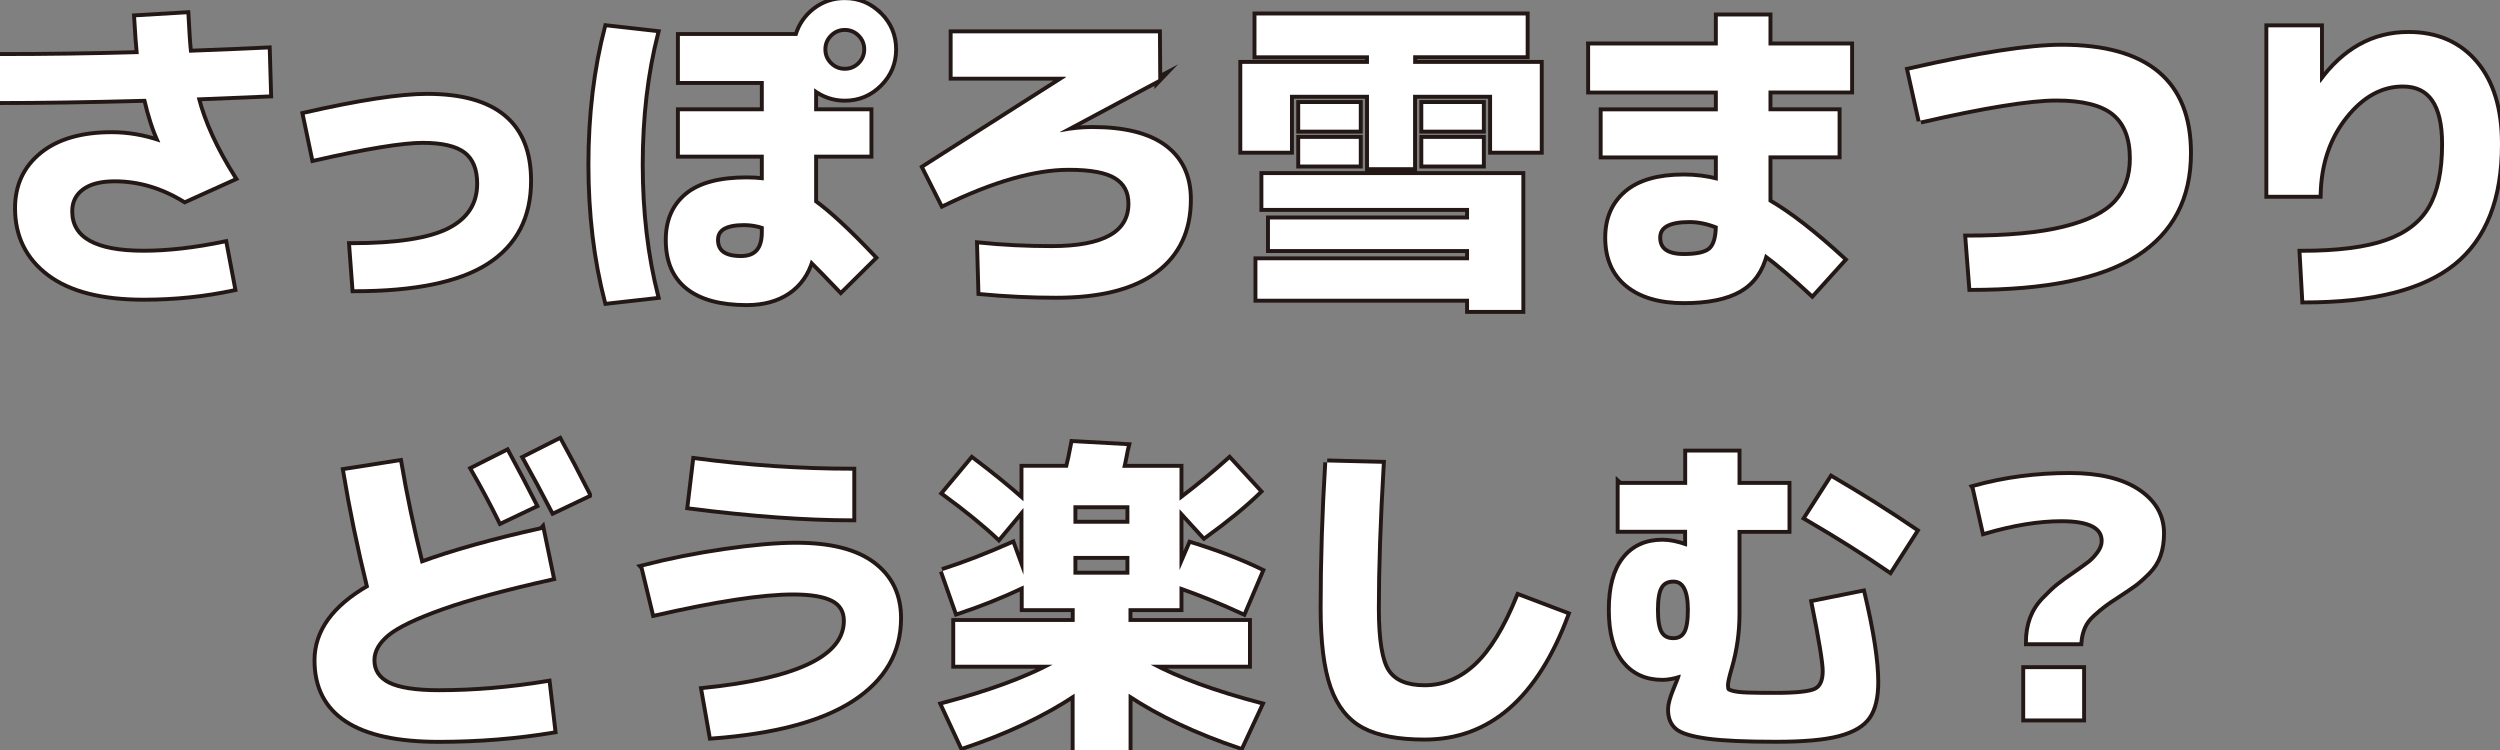 <?xml version="1.0" encoding="UTF-8"?><svg id="b" xmlns="http://www.w3.org/2000/svg" viewBox="0 0 319.07 95.77"><rect x="0" y="0" width="319.07" height="95.77" fill="#808080" stroke="none"/><defs><style>.d{fill:none;stroke:#231815;stroke-miterlimit:10;}.e{fill:#fff;}</style></defs><g id="c"><path class="e" d="M20.41,18.19l.04-.04c-.73-1.57-1.33-3.42-1.81-5.54-7.31.2-13.52.29-18.65.29v-5.75c5.85,0,11.76-.08,17.72-.25-.11-1.09-.22-2.66-.34-4.7l6.43-.38c.11,2.21.22,3.85.34,4.91,4.48-.17,7.83-.31,10.04-.42l.17,5.75c-4.09.17-7.17.29-9.24.38.81,3.19,2.38,6.62,4.7,10.29l-6.22,2.81c-2.86-1.76-5.84-2.65-8.95-2.65-1.82,0-3.22.36-4.2,1.09-.98.73-1.47,1.72-1.47,2.98,0,3.53,3.12,5.29,9.37,5.29,3.08,0,6.52-.39,10.33-1.18l1.09,5.75c-3.64.78-7.45,1.18-11.42,1.18-5.32,0-9.34-1.03-12.07-3.09-2.73-2.06-4.1-4.84-4.1-8.34,0-2.86,1.06-5.14,3.19-6.87,2.13-1.72,5.1-2.58,8.9-2.58,2.04,0,4.09.35,6.13,1.05Z"/><path class="e" d="M38.89,14.62c7-1.6,12.21-2.39,15.62-2.39,8.68,0,13.02,3.61,13.02,10.84,0,4.62-1.81,8.08-5.42,10.39-3.61,2.31-9.24,3.46-16.88,3.46l-.42-5.63c5.85,0,10.04-.65,12.56-1.95,2.52-1.3,3.78-3.27,3.78-5.9,0-1.9-.57-3.29-1.7-4.16-1.13-.87-2.98-1.3-5.52-1.3s-7.25.76-13.86,2.27l-1.18-5.63Z"/><path class="e" d="M77.45,3.49l6.3.71c-1.32,5.15-1.97,10.75-1.97,16.8s.66,11.65,1.97,16.8l-6.3.71c-1.4-5.35-2.1-11.19-2.1-17.51s.7-12.17,2.1-17.51ZM112.27,1.85c1.23,1.23,1.85,2.72,1.85,4.45s-.62,3.22-1.85,4.45c-1.23,1.23-2.72,1.85-4.45,1.85-1.43,0-2.73-.45-3.91-1.34v2.94h7.06v5.54h-7.06v6.09c1.9,1.37,4.44,3.72,7.6,7.06l-4.2,4.16c-1.88-1.96-3.15-3.26-3.82-3.91-.53,1.79-1.51,3.16-2.92,4.12-1.41.95-3.17,1.43-5.27,1.43-3.3,0-5.81-.68-7.52-2.04-1.71-1.36-2.56-3.37-2.56-6.03,0-2.44.82-4.33,2.46-5.69,1.64-1.36,4.18-2.04,7.62-2.04.73,0,1.46.04,2.18.13v-3.28h-10.71v-5.54h10.71v-3.86h-10.71v-5.75h14.99c.39-1.34,1.14-2.44,2.25-3.3,1.11-.85,2.37-1.28,3.8-1.28,1.74,0,3.22.62,4.45,1.85ZM97.48,28.9c-.81-.28-1.65-.42-2.52-.42-2.38,0-3.57.71-3.57,2.14,0,1.54,1.06,2.31,3.19,2.31,1.93,0,2.9-1.09,2.9-3.28v-.76ZM109.75,4.37c-.53-.53-1.18-.8-1.93-.8s-1.4.27-1.93.8-.8,1.18-.8,1.93.27,1.4.8,1.93c.53.53,1.18.8,1.93.8s1.4-.27,1.93-.8c.53-.53.8-1.18.8-1.93s-.27-1.4-.8-1.93Z"/><path class="e" d="M147.84,10.12l-12.56,6.72.04.04c1.37-.28,2.73-.42,4.07-.42,4.12,0,7.2.78,9.26,2.33,2.06,1.55,3.09,3.77,3.09,6.66,0,3.95-1.44,6.99-4.3,9.11-2.87,2.13-7.09,3.19-12.66,3.19-3.14,0-6.36-.15-9.66-.46l-.17-6.09c2.97.31,6.06.46,9.28.46,6.69,0,10.04-1.89,10.04-5.67,0-1.54-.61-2.69-1.83-3.44-1.22-.76-3.23-1.13-6.03-1.13-4.4,0-9.76,1.54-16.09,4.62l-2.35-4.66,18.06-11.51v-.08h-14.45v-5.54h26.21l.04,5.88Z"/><path class="e" d="M180.35,8.15h16.17v11.09h-6.09v-7.14h-10.08v9.24h-5.63v-9.24h-10.08v7.14h-6.09v-11.09h16.17v-1.09h-14.36V1.97h34.36v5.08h-14.36v1.09ZM161.24,26.54v-4.2h32.93v17.22h-6.68v-1.43h-27.01v-4.91h27.01v-1.43h-25.41v-3.78h25.41v-1.47h-26.25ZM165.94,16.55v-3.28h7.48v3.28h-7.48ZM165.94,21v-3.28h7.48v3.28h-7.48ZM181.65,16.55v-3.28h7.48v3.28h-7.48ZM181.65,21v-3.28h7.48v3.28h-7.48Z"/><path class="e" d="M202.94,5.8h16.3v-3.7h6.47v3.7h10.42v5.75h-10.42v2.65h8.82v5.63h-8.82v5.92c2.66,1.54,5.84,4,9.53,7.39l-3.95,4.37c-2.41-2.24-4.41-3.95-6.01-5.12-.53,2.13-1.63,3.67-3.3,4.62-1.67.95-4.03,1.43-7.08,1.43s-5.48-.71-7.2-2.12c-1.72-1.41-2.58-3.41-2.58-5.99,0-2.41.82-4.31,2.46-5.71,1.64-1.4,4.08-2.1,7.33-2.1,1.46,0,2.9.18,4.33.55v-3.23h-14.7v-5.63h14.7v-2.65h-16.3v-5.75ZM219.24,28.85c-1.23-.5-2.44-.76-3.61-.76-2.66,0-3.99.74-3.99,2.23,0,1.57,1.09,2.35,3.28,2.35,1.68,0,2.81-.26,3.4-.78.59-.52.9-1.53.92-3.04Z"/><path class="e" d="M245.11,15.41l-1.43-6.43c8.85-2.02,15.33-3.02,19.45-3.02,10.84,0,16.25,4.52,16.25,13.57,0,5.74-2.26,10.04-6.78,12.92-4.52,2.87-11.53,4.3-21.02,4.3l-.5-6.43c5.12,0,9.25-.38,12.37-1.16,3.12-.77,5.34-1.88,6.66-3.34,1.32-1.46,1.97-3.32,1.97-5.59,0-2.63-.76-4.56-2.27-5.8-1.51-1.23-3.96-1.85-7.35-1.85s-9.25.94-17.35,2.81Z"/><path class="e" d="M289.51,3.49h6.59v7.06h.08c3-4.14,6.73-6.22,11.21-6.22,3.58,0,6.43,1.23,8.53,3.7s3.15,5.92,3.15,10.37c0,6.92-1.99,11.97-5.96,15.16-3.98,3.19-10.32,4.79-19.03,4.79l-.34-6.09c4.62,0,8.24-.46,10.86-1.39s4.49-2.37,5.63-4.35c1.13-1.97,1.7-4.68,1.7-8.13,0-5.07-1.75-7.6-5.25-7.6-2.77,0-5.24,1.36-7.39,4.07-2.16,2.72-3.28,6.05-3.36,10h-6.43V3.49Z"/><path class="e" d="M69.17,67.63l1.26,6.09c-5.91,1.32-10.58,2.58-14.01,3.8-3.43,1.22-5.77,2.35-7.01,3.38-1.25,1.04-1.87,2.16-1.87,3.36,0,1.37.66,2.39,1.99,3.07,1.33.67,3.49,1.01,6.49,1.01,4.48,0,9.11-.39,13.9-1.18l.71,6.09c-4.68.78-9.55,1.18-14.62,1.18-10.42,0-15.62-3.39-15.62-10.16,0-3.64,2.24-6.75,6.72-9.32-1.26-5.12-2.28-10.08-3.07-14.87l6.93-1.09c.67,4,1.58,8.33,2.73,12.98,4-1.48,9.16-2.93,15.46-4.33ZM68.25,64.48l-4.33,2.06c-1.09-2.21-2.28-4.44-3.57-6.68l4.33-2.18c1.29,2.38,2.48,4.65,3.57,6.8ZM75.05,63.14l-4.41,2.1c-1.26-2.44-2.48-4.7-3.65-6.8l4.41-2.23c1.01,1.82,2.23,4.13,3.65,6.93Z"/><path class="e" d="M82.11,72.38c3.25-.84,6.69-1.53,10.33-2.06,3.64-.53,6.69-.8,9.16-.8,4.37,0,7.65.83,9.85,2.5,2.2,1.67,3.3,3.96,3.3,6.87,0,4.28-1.99,7.73-5.96,10.33-3.98,2.6-9.97,4.2-17.98,4.79l-1.05-5.96c12.12-1.23,18.19-4.17,18.19-8.82,0-1.26-.55-2.18-1.64-2.75s-2.79-.86-5.08-.86c-3.95,0-9.84.9-17.68,2.69l-1.43-5.92ZM87.99,64.65l.71-5.92c6.83.9,13.52,1.34,20.08,1.34v6.09c-5.94,0-12.87-.5-20.79-1.51Z"/><path class="e" d="M120.29,72.88c2.86-.92,5.82-2.07,8.9-3.44l1.43,3.91v-8.53l-3.15,3.78c-1.82-1.71-4.14-3.6-6.97-5.67l3.57-4.28c2.46,1.85,4.65,3.63,6.55,5.33v-4.28h5.67c.2-.76.42-1.81.67-3.15l6.85.38c-.06.22-.15.66-.27,1.3s-.23,1.13-.31,1.47h7.31v4.2c2.32-1.76,4.45-3.51,6.38-5.25l3.74,4.07c-1.82,1.76-4.14,3.67-6.97,5.71l-3.15-3.44v7.77l1.43-3.32c3.44,1.06,6.43,2.21,8.95,3.44l-2.23,5.25c-2.58-1.2-5.29-2.31-8.15-3.32v2.81h-6.51v1.76h15.25v5.46h-12.43c3.5,1.88,8.16,3.58,13.99,5.12l-2.48,5.33c-5.6-1.88-10.37-4.13-14.32-6.76v7.22h-6.89v-7.22c-3.95,2.63-8.72,4.89-14.32,6.76l-2.48-5.33c5.82-1.54,10.49-3.25,13.99-5.12h-12.43v-5.46h15.25v-1.76h-6.51v-2.9c-2.77,1.32-5.6,2.45-8.48,3.4l-1.85-5.25ZM137,66.84h7.14v-2.35h-7.14v2.35ZM137,70.95v2.39h7.14v-2.39h-7.14Z"/><path class="e" d="M169.39,59.02l6.97.17c-.42,7.2-.63,13.34-.63,18.44,0,4.06.44,6.76,1.32,8.08.88,1.33,2.47,2,4.77,2,2.44,0,4.63-.91,6.59-2.73,1.96-1.82,3.77-4.77,5.42-8.86l6.09,2.31c-3.89,10.47-9.93,15.71-18.1,15.71-3.33,0-5.92-.49-7.75-1.47-1.83-.98-3.17-2.65-4.01-5.02-.84-2.37-1.26-5.71-1.26-10.02,0-6.13.2-12.33.59-18.61Z"/><path class="e" d="M206.72,61.88h8.61v-4.12h6.43v4.12h6.38v5.75h-6.38v10.71c0,2.33-.32,4.61-.97,6.85-.34,1.15-.5,1.89-.5,2.23,0,.31.04.53.1.65s.32.25.76.36c.43.11,1.06.18,1.89.21.83.03,2.04.04,3.63.04,2.66,0,4.36-.19,5.1-.57.74-.38,1.11-1.2,1.11-2.46,0-1.09-.48-4-1.43-8.74l6.26-1.26c1.18,4.96,1.76,8.75,1.76,11.38,0,1.96-.35,3.44-1.05,4.45-.7,1.01-1.96,1.75-3.78,2.23-1.82.48-4.48.71-7.98.71-3.86,0-6.78-.13-8.74-.4-1.96-.27-3.25-.66-3.86-1.18-.62-.52-.92-1.28-.92-2.29,0-.59.22-1.43.67-2.52.39-.92.63-1.55.71-1.89l-.08-.04c-.84.28-1.6.42-2.27.42-2.04,0-3.65-.73-4.83-2.18-1.18-1.46-1.76-3.63-1.76-6.51s.58-5.02,1.74-6.49c1.16-1.47,2.78-2.21,4.85-2.21.92,0,1.95.21,3.07.63l.08-.04v-2.1h-8.61v-5.75ZM211.87,74.86c-.35.59-.52,1.58-.52,2.98s.17,2.39.52,2.98c.35.59.92.88,1.7.88.73,0,1.26-.29,1.6-.88.34-.59.5-1.58.5-2.98,0-2.58-.7-3.86-2.1-3.86-.78,0-1.35.29-1.7.88ZM230.54,66.08l3.23-5.04c3.78,2.21,7.34,4.45,10.67,6.72l-3.23,5.04c-3.16-2.18-6.72-4.42-10.67-6.72Z"/><path class="e" d="M252,62.22c3.84-1.06,7.88-1.6,12.14-1.6,3.72,0,6.62.69,8.69,2.06,2.07,1.37,3.11,3.17,3.11,5.38,0,1.04-.14,1.96-.42,2.77-.28.81-.75,1.55-1.41,2.21-.66.66-1.23,1.16-1.7,1.51-.48.35-1.19.83-2.14,1.45-.78.5-1.37.9-1.76,1.2-.39.29-.87.69-1.43,1.2-.56.5-.97,1.05-1.22,1.64s-.41,1.23-.46,1.93h-6.59c0-1.09.17-2.09.5-3,.34-.91.86-1.74,1.58-2.48s1.32-1.32,1.83-1.72c.5-.41,1.23-.93,2.18-1.58.81-.56,1.42-1,1.83-1.32.41-.32.8-.74,1.18-1.26.38-.52.57-1.04.57-1.57,0-1.85-1.79-2.77-5.38-2.77-2.91,0-6.19.53-9.83,1.6l-1.26-5.63ZM258.47,91.7v-6.3h7.27v6.3h-7.27Z"/><path class="d" d="M20.41,18.19l.04-.04c-.73-1.57-1.33-3.42-1.81-5.54-7.31.2-13.52.29-18.65.29v-5.75c5.85,0,11.76-.08,17.72-.25-.11-1.09-.22-2.66-.34-4.7l6.43-.38c.11,2.21.22,3.85.34,4.91,4.48-.17,7.83-.31,10.04-.42l.17,5.75c-4.09.17-7.17.29-9.24.38.81,3.19,2.38,6.62,4.7,10.29l-6.22,2.81c-2.86-1.76-5.84-2.65-8.95-2.65-1.82,0-3.22.36-4.2,1.09-.98.73-1.47,1.72-1.47,2.98,0,3.53,3.12,5.29,9.37,5.29,3.08,0,6.52-.39,10.33-1.18l1.09,5.75c-3.64.78-7.45,1.18-11.42,1.18-5.32,0-9.34-1.03-12.07-3.09-2.73-2.06-4.1-4.84-4.1-8.34,0-2.86,1.06-5.14,3.19-6.87,2.13-1.72,5.1-2.58,8.9-2.58,2.04,0,4.09.35,6.13,1.05Z"/><path class="d" d="M38.89,14.62c7-1.6,12.21-2.39,15.62-2.39,8.68,0,13.02,3.61,13.02,10.84,0,4.62-1.81,8.08-5.42,10.39-3.61,2.31-9.24,3.46-16.88,3.46l-.42-5.63c5.85,0,10.04-.65,12.56-1.95,2.52-1.3,3.78-3.27,3.78-5.9,0-1.9-.57-3.29-1.7-4.16-1.13-.87-2.98-1.3-5.52-1.3s-7.25.76-13.86,2.27l-1.18-5.63Z"/><path class="d" d="M77.45,3.49l6.3.71c-1.32,5.15-1.97,10.75-1.97,16.8s.66,11.65,1.97,16.8l-6.3.71c-1.4-5.35-2.1-11.19-2.1-17.51s.7-12.17,2.1-17.51ZM112.27,1.85c1.23,1.23,1.85,2.72,1.85,4.45s-.62,3.22-1.85,4.45c-1.23,1.23-2.72,1.85-4.45,1.85-1.43,0-2.73-.45-3.91-1.34v2.94h7.06v5.54h-7.06v6.09c1.9,1.37,4.44,3.72,7.6,7.06l-4.2,4.16c-1.88-1.96-3.15-3.26-3.82-3.91-.53,1.79-1.51,3.16-2.92,4.12-1.41.95-3.17,1.43-5.27,1.43-3.3,0-5.81-.68-7.52-2.04-1.71-1.36-2.56-3.37-2.56-6.03,0-2.44.82-4.33,2.46-5.69,1.64-1.36,4.18-2.04,7.62-2.04.73,0,1.46.04,2.18.13v-3.28h-10.71v-5.54h10.71v-3.86h-10.71v-5.75h14.99c.39-1.34,1.14-2.44,2.25-3.3,1.11-.85,2.37-1.28,3.8-1.28,1.74,0,3.22.62,4.45,1.85ZM97.48,28.9c-.81-.28-1.65-.42-2.52-.42-2.38,0-3.57.71-3.57,2.14,0,1.54,1.06,2.31,3.19,2.31,1.93,0,2.9-1.09,2.9-3.28v-.76ZM109.75,4.37c-.53-.53-1.18-.8-1.93-.8s-1.4.27-1.93.8-.8,1.18-.8,1.93.27,1.4.8,1.93c.53.53,1.18.8,1.93.8s1.4-.27,1.93-.8c.53-.53.8-1.18.8-1.93s-.27-1.4-.8-1.93Z"/><path class="d" d="M147.84,10.12l-12.56,6.72.04.04c1.37-.28,2.73-.42,4.07-.42,4.12,0,7.2.78,9.26,2.33,2.06,1.55,3.09,3.77,3.09,6.66,0,3.95-1.44,6.99-4.3,9.11-2.87,2.13-7.09,3.19-12.66,3.19-3.14,0-6.36-.15-9.66-.46l-.17-6.09c2.97.31,6.06.46,9.28.46,6.69,0,10.04-1.89,10.04-5.67,0-1.54-.61-2.69-1.83-3.44-1.22-.76-3.23-1.13-6.03-1.13-4.4,0-9.76,1.54-16.09,4.62l-2.35-4.66,18.06-11.51v-.08h-14.45v-5.54h26.21l.04,5.88Z"/><path class="d" d="M180.35,8.15h16.17v11.09h-6.09v-7.14h-10.08v9.24h-5.63v-9.24h-10.08v7.14h-6.09v-11.09h16.17v-1.09h-14.36V1.97h34.36v5.08h-14.36v1.09ZM161.24,26.54v-4.2h32.93v17.22h-6.68v-1.43h-27.01v-4.91h27.01v-1.43h-25.41v-3.78h25.41v-1.47h-26.25ZM165.94,16.55v-3.28h7.48v3.28h-7.48ZM165.94,21v-3.28h7.48v3.28h-7.48ZM181.65,16.55v-3.28h7.48v3.28h-7.48ZM181.65,21v-3.28h7.48v3.28h-7.48Z"/><path class="d" d="M202.94,5.8h16.3v-3.7h6.47v3.7h10.42v5.75h-10.42v2.65h8.82v5.63h-8.82v5.92c2.66,1.54,5.84,4,9.53,7.39l-3.95,4.37c-2.41-2.24-4.41-3.95-6.01-5.12-.53,2.13-1.63,3.67-3.3,4.62-1.67.95-4.03,1.43-7.08,1.43s-5.48-.71-7.2-2.12c-1.72-1.41-2.58-3.41-2.58-5.99,0-2.41.82-4.31,2.46-5.71,1.64-1.4,4.08-2.1,7.33-2.1,1.46,0,2.9.18,4.33.55v-3.23h-14.7v-5.63h14.7v-2.65h-16.3v-5.75ZM219.24,28.85c-1.23-.5-2.44-.76-3.61-.76-2.66,0-3.99.74-3.99,2.23,0,1.57,1.09,2.35,3.28,2.35,1.68,0,2.81-.26,3.4-.78.59-.52.9-1.53.92-3.04Z"/><path class="d" d="M245.11,15.41l-1.43-6.43c8.85-2.02,15.33-3.02,19.45-3.02,10.84,0,16.25,4.52,16.25,13.57,0,5.74-2.26,10.04-6.78,12.92-4.52,2.87-11.53,4.3-21.02,4.3l-.5-6.43c5.12,0,9.25-.38,12.37-1.16,3.12-.77,5.34-1.88,6.66-3.34,1.32-1.46,1.97-3.32,1.97-5.59,0-2.63-.76-4.56-2.27-5.8-1.51-1.23-3.96-1.85-7.35-1.85s-9.25.94-17.35,2.81Z"/><path class="d" d="M289.51,3.49h6.59v7.06h.08c3-4.14,6.73-6.22,11.21-6.22,3.58,0,6.43,1.23,8.53,3.7s3.15,5.92,3.15,10.37c0,6.92-1.99,11.97-5.96,15.16-3.98,3.19-10.32,4.79-19.03,4.79l-.34-6.09c4.62,0,8.24-.46,10.86-1.39s4.49-2.37,5.63-4.35c1.13-1.97,1.7-4.68,1.7-8.13,0-5.07-1.75-7.6-5.25-7.6-2.77,0-5.24,1.36-7.39,4.07-2.16,2.72-3.28,6.05-3.36,10h-6.43V3.49Z"/><path class="d" d="M69.17,67.63l1.26,6.09c-5.91,1.32-10.58,2.58-14.01,3.8-3.43,1.22-5.77,2.35-7.01,3.38-1.25,1.04-1.87,2.16-1.87,3.36,0,1.37.66,2.39,1.99,3.07,1.33.67,3.49,1.01,6.49,1.01,4.48,0,9.11-.39,13.9-1.18l.71,6.09c-4.68.78-9.55,1.18-14.62,1.18-10.42,0-15.62-3.39-15.62-10.16,0-3.64,2.24-6.75,6.72-9.32-1.26-5.12-2.28-10.08-3.07-14.87l6.93-1.09c.67,4,1.58,8.33,2.73,12.98,4-1.48,9.16-2.93,15.46-4.33ZM68.25,64.48l-4.33,2.06c-1.09-2.21-2.28-4.44-3.57-6.68l4.33-2.18c1.29,2.38,2.48,4.65,3.57,6.8ZM75.05,63.14l-4.41,2.1c-1.26-2.44-2.48-4.7-3.65-6.8l4.41-2.23c1.01,1.82,2.23,4.13,3.65,6.93Z"/><path class="d" d="M82.11,72.38c3.25-.84,6.69-1.53,10.33-2.06,3.64-.53,6.69-.8,9.16-.8,4.37,0,7.65.83,9.85,2.5,2.2,1.67,3.3,3.96,3.3,6.87,0,4.28-1.99,7.73-5.96,10.33-3.98,2.6-9.97,4.2-17.98,4.79l-1.05-5.96c12.12-1.23,18.19-4.17,18.19-8.82,0-1.26-.55-2.18-1.64-2.75s-2.79-.86-5.08-.86c-3.95,0-9.84.9-17.68,2.69l-1.43-5.92ZM87.99,64.65l.71-5.92c6.83.9,13.52,1.34,20.08,1.34v6.09c-5.94,0-12.87-.5-20.79-1.51Z"/><path class="d" d="M120.29,72.88c2.86-.92,5.82-2.07,8.9-3.44l1.43,3.91v-8.53l-3.15,3.78c-1.82-1.71-4.14-3.6-6.97-5.67l3.57-4.28c2.46,1.85,4.65,3.63,6.55,5.33v-4.28h5.67c.2-.76.42-1.81.67-3.15l6.85.38c-.06.22-.15.66-.27,1.3s-.23,1.13-.31,1.47h7.31v4.2c2.32-1.76,4.45-3.51,6.38-5.25l3.74,4.07c-1.82,1.76-4.14,3.67-6.97,5.71l-3.15-3.44v7.77l1.43-3.32c3.44,1.06,6.43,2.21,8.95,3.44l-2.23,5.25c-2.58-1.2-5.29-2.31-8.15-3.32v2.81h-6.51v1.76h15.25v5.46h-12.43c3.5,1.88,8.16,3.58,13.99,5.12l-2.48,5.33c-5.6-1.88-10.37-4.13-14.32-6.76v7.22h-6.89v-7.22c-3.95,2.63-8.72,4.89-14.32,6.76l-2.48-5.33c5.82-1.54,10.49-3.25,13.99-5.12h-12.43v-5.46h15.25v-1.76h-6.51v-2.9c-2.77,1.32-5.6,2.45-8.48,3.4l-1.85-5.25ZM137,66.84h7.14v-2.35h-7.14v2.35ZM137,70.95v2.39h7.14v-2.39h-7.14Z"/><path class="d" d="M169.39,59.02l6.97.17c-.42,7.2-.63,13.34-.63,18.44,0,4.06.44,6.76,1.32,8.08.88,1.33,2.47,2,4.77,2,2.44,0,4.63-.91,6.59-2.73,1.96-1.82,3.77-4.77,5.42-8.86l6.09,2.31c-3.89,10.47-9.93,15.71-18.1,15.71-3.33,0-5.92-.49-7.75-1.47-1.83-.98-3.17-2.65-4.01-5.02-.84-2.37-1.26-5.71-1.26-10.02,0-6.13.2-12.33.59-18.61Z"/><path class="d" d="M206.72,61.88h8.61v-4.12h6.43v4.12h6.38v5.75h-6.38v10.71c0,2.33-.32,4.61-.97,6.85-.34,1.15-.5,1.89-.5,2.23,0,.31.04.53.1.65s.32.25.76.36c.43.11,1.06.18,1.89.21.83.03,2.04.04,3.63.04,2.66,0,4.36-.19,5.1-.57.74-.38,1.11-1.2,1.11-2.46,0-1.09-.48-4-1.43-8.74l6.26-1.26c1.18,4.96,1.76,8.75,1.76,11.38,0,1.96-.35,3.44-1.05,4.45-.7,1.01-1.96,1.75-3.78,2.23-1.82.48-4.48.71-7.98.71-3.86,0-6.78-.13-8.74-.4-1.96-.27-3.25-.66-3.86-1.18-.62-.52-.92-1.28-.92-2.29,0-.59.22-1.43.67-2.52.39-.92.63-1.55.71-1.89l-.08-.04c-.84.28-1.6.42-2.27.42-2.04,0-3.65-.73-4.83-2.18-1.18-1.46-1.76-3.63-1.76-6.51s.58-5.02,1.74-6.49c1.16-1.47,2.78-2.21,4.85-2.21.92,0,1.95.21,3.07.63l.08-.04v-2.1h-8.61v-5.75ZM211.87,74.86c-.35.59-.52,1.58-.52,2.98s.17,2.39.52,2.98c.35.59.92.88,1.7.88.73,0,1.26-.29,1.6-.88.34-.59.5-1.58.5-2.98,0-2.58-.7-3.86-2.1-3.86-.78,0-1.35.29-1.7.88ZM230.54,66.08l3.23-5.04c3.78,2.21,7.34,4.45,10.67,6.72l-3.23,5.04c-3.16-2.18-6.72-4.42-10.67-6.72Z"/><path class="d" d="M252,62.22c3.84-1.06,7.88-1.6,12.14-1.6,3.72,0,6.62.69,8.69,2.06,2.07,1.37,3.11,3.17,3.11,5.38,0,1.04-.14,1.96-.42,2.77-.28.81-.75,1.55-1.41,2.21-.66.66-1.23,1.16-1.7,1.51-.48.35-1.19.83-2.14,1.45-.78.5-1.37.9-1.76,1.2-.39.29-.87.69-1.43,1.2-.56.5-.97,1.05-1.22,1.64s-.41,1.23-.46,1.93h-6.59c0-1.09.17-2.09.5-3,.34-.91.86-1.74,1.58-2.48s1.32-1.32,1.83-1.72c.5-.41,1.23-.93,2.18-1.58.81-.56,1.42-1,1.83-1.32.41-.32.8-.74,1.18-1.26.38-.52.57-1.04.57-1.57,0-1.85-1.79-2.77-5.38-2.77-2.91,0-6.19.53-9.83,1.6l-1.26-5.63ZM258.47,91.7v-6.3h7.27v6.3h-7.27Z"/><path class="e" d="M20.41,18.19l.04-.04c-.73-1.57-1.33-3.42-1.81-5.54-7.31.2-13.52.29-18.65.29v-5.75c5.85,0,11.76-.08,17.72-.25-.11-1.09-.22-2.66-.34-4.7l6.43-.38c.11,2.21.22,3.85.34,4.91,4.48-.17,7.83-.31,10.04-.42l.17,5.75c-4.09.17-7.17.29-9.24.38.81,3.19,2.38,6.62,4.7,10.29l-6.22,2.81c-2.86-1.76-5.84-2.65-8.95-2.65-1.82,0-3.22.36-4.2,1.09-.98.73-1.47,1.72-1.47,2.98,0,3.53,3.12,5.29,9.37,5.29,3.08,0,6.52-.39,10.33-1.18l1.09,5.75c-3.64.78-7.45,1.18-11.42,1.18-5.32,0-9.34-1.03-12.07-3.09-2.73-2.06-4.1-4.84-4.1-8.34,0-2.86,1.06-5.14,3.19-6.87,2.13-1.72,5.1-2.58,8.9-2.58,2.04,0,4.09.35,6.13,1.05Z"/><path class="e" d="M38.89,14.62c7-1.6,12.21-2.39,15.62-2.39,8.68,0,13.02,3.61,13.02,10.84,0,4.62-1.81,8.08-5.42,10.39-3.61,2.31-9.24,3.46-16.88,3.46l-.42-5.63c5.85,0,10.04-.65,12.56-1.95,2.52-1.3,3.78-3.27,3.78-5.9,0-1.9-.57-3.29-1.7-4.16-1.13-.87-2.98-1.3-5.52-1.3s-7.25.76-13.86,2.27l-1.18-5.63Z"/><path class="e" d="M77.45,3.49l6.3.71c-1.32,5.15-1.97,10.75-1.97,16.8s.66,11.65,1.97,16.8l-6.3.71c-1.4-5.35-2.1-11.19-2.1-17.51s.7-12.17,2.1-17.51ZM112.27,1.85c1.23,1.23,1.85,2.72,1.85,4.45s-.62,3.22-1.85,4.45c-1.23,1.23-2.72,1.85-4.45,1.85-1.43,0-2.73-.45-3.91-1.34v2.94h7.06v5.54h-7.06v6.09c1.9,1.37,4.44,3.72,7.6,7.06l-4.2,4.16c-1.88-1.96-3.15-3.26-3.82-3.91-.53,1.79-1.51,3.16-2.92,4.12-1.41.95-3.17,1.43-5.27,1.43-3.3,0-5.81-.68-7.52-2.04-1.71-1.36-2.56-3.37-2.56-6.03,0-2.44.82-4.33,2.46-5.69,1.64-1.36,4.18-2.04,7.62-2.04.73,0,1.46.04,2.18.13v-3.28h-10.71v-5.54h10.71v-3.86h-10.71v-5.75h14.99c.39-1.34,1.14-2.44,2.25-3.3,1.11-.85,2.37-1.28,3.8-1.28,1.74,0,3.22.62,4.45,1.85ZM97.48,28.9c-.81-.28-1.65-.42-2.52-.42-2.38,0-3.57.71-3.57,2.14,0,1.54,1.06,2.31,3.19,2.31,1.93,0,2.9-1.09,2.9-3.28v-.76ZM109.75,4.37c-.53-.53-1.18-.8-1.93-.8s-1.4.27-1.93.8-.8,1.18-.8,1.93.27,1.4.8,1.93c.53.53,1.18.8,1.93.8s1.4-.27,1.93-.8c.53-.53.8-1.18.8-1.93s-.27-1.4-.8-1.93Z"/><path class="e" d="M147.84,10.12l-12.56,6.72.04.04c1.37-.28,2.73-.42,4.07-.42,4.12,0,7.2.78,9.26,2.33,2.06,1.55,3.09,3.77,3.09,6.66,0,3.95-1.44,6.99-4.3,9.11-2.87,2.13-7.09,3.19-12.66,3.19-3.14,0-6.36-.15-9.66-.46l-.17-6.09c2.97.31,6.06.46,9.28.46,6.69,0,10.04-1.89,10.04-5.67,0-1.54-.61-2.69-1.83-3.44-1.22-.76-3.23-1.13-6.03-1.13-4.4,0-9.76,1.54-16.09,4.62l-2.35-4.66,18.06-11.51v-.08h-14.45v-5.54h26.21l.04,5.88Z"/><path class="e" d="M180.35,8.15h16.17v11.09h-6.09v-7.14h-10.08v9.24h-5.63v-9.24h-10.08v7.14h-6.09v-11.09h16.17v-1.09h-14.36V1.97h34.36v5.08h-14.36v1.09ZM161.24,26.54v-4.2h32.93v17.22h-6.68v-1.43h-27.01v-4.91h27.01v-1.43h-25.41v-3.78h25.41v-1.47h-26.25ZM165.94,16.55v-3.28h7.48v3.28h-7.48ZM165.94,21v-3.28h7.48v3.28h-7.48ZM181.65,16.55v-3.28h7.48v3.28h-7.48ZM181.65,21v-3.28h7.48v3.28h-7.48Z"/><path class="e" d="M202.94,5.8h16.3v-3.7h6.47v3.7h10.42v5.75h-10.42v2.65h8.82v5.63h-8.82v5.92c2.66,1.54,5.84,4,9.53,7.39l-3.95,4.37c-2.41-2.24-4.41-3.95-6.01-5.12-.53,2.13-1.63,3.67-3.3,4.62-1.67.95-4.03,1.43-7.08,1.43s-5.48-.71-7.2-2.12c-1.72-1.41-2.58-3.41-2.58-5.99,0-2.41.82-4.31,2.46-5.71,1.64-1.4,4.08-2.1,7.33-2.1,1.46,0,2.9.18,4.33.55v-3.23h-14.7v-5.63h14.7v-2.65h-16.3v-5.75ZM219.24,28.85c-1.23-.5-2.44-.76-3.61-.76-2.66,0-3.99.74-3.99,2.23,0,1.57,1.09,2.35,3.28,2.35,1.68,0,2.81-.26,3.4-.78.59-.52.9-1.53.92-3.04Z"/><path class="e" d="M245.11,15.41l-1.43-6.43c8.85-2.02,15.33-3.02,19.45-3.02,10.84,0,16.25,4.52,16.25,13.57,0,5.74-2.26,10.04-6.78,12.92-4.52,2.87-11.53,4.3-21.02,4.3l-.5-6.43c5.12,0,9.25-.38,12.37-1.16,3.12-.77,5.34-1.88,6.66-3.34,1.32-1.46,1.97-3.32,1.97-5.59,0-2.63-.76-4.56-2.27-5.8-1.51-1.23-3.96-1.85-7.35-1.85s-9.25.94-17.35,2.81Z"/><path class="e" d="M289.51,3.49h6.59v7.06h.08c3-4.14,6.73-6.22,11.21-6.22,3.58,0,6.43,1.23,8.53,3.7s3.15,5.92,3.15,10.37c0,6.92-1.99,11.97-5.96,15.16-3.98,3.19-10.32,4.79-19.03,4.79l-.34-6.09c4.62,0,8.24-.46,10.86-1.39s4.49-2.37,5.63-4.35c1.13-1.97,1.7-4.68,1.7-8.13,0-5.07-1.75-7.6-5.25-7.6-2.77,0-5.24,1.36-7.39,4.07-2.16,2.72-3.28,6.05-3.36,10h-6.43V3.49Z"/><path class="e" d="M69.17,67.63l1.26,6.09c-5.91,1.32-10.58,2.58-14.01,3.8-3.43,1.22-5.77,2.35-7.01,3.38-1.25,1.04-1.87,2.16-1.87,3.36,0,1.37.66,2.39,1.99,3.07,1.33.67,3.49,1.01,6.49,1.01,4.48,0,9.11-.39,13.9-1.18l.71,6.09c-4.68.78-9.55,1.18-14.62,1.18-10.42,0-15.62-3.39-15.62-10.16,0-3.64,2.24-6.75,6.72-9.32-1.26-5.12-2.28-10.08-3.07-14.87l6.93-1.09c.67,4,1.58,8.33,2.73,12.98,4-1.48,9.16-2.93,15.46-4.33ZM68.25,64.48l-4.33,2.06c-1.09-2.21-2.28-4.44-3.57-6.68l4.33-2.18c1.29,2.38,2.48,4.65,3.57,6.8ZM75.05,63.14l-4.41,2.1c-1.26-2.44-2.48-4.7-3.65-6.8l4.41-2.23c1.01,1.82,2.23,4.13,3.65,6.93Z"/><path class="e" d="M82.11,72.38c3.25-.84,6.69-1.53,10.33-2.06,3.64-.53,6.69-.8,9.16-.8,4.37,0,7.65.83,9.85,2.5,2.2,1.67,3.3,3.96,3.3,6.87,0,4.28-1.99,7.73-5.96,10.33-3.98,2.6-9.97,4.2-17.98,4.79l-1.05-5.96c12.12-1.23,18.19-4.17,18.19-8.82,0-1.26-.55-2.18-1.64-2.75s-2.79-.86-5.08-.86c-3.95,0-9.84.9-17.68,2.69l-1.43-5.92ZM87.99,64.65l.71-5.92c6.83.9,13.52,1.34,20.08,1.34v6.09c-5.94,0-12.87-.5-20.79-1.51Z"/><path class="e" d="M120.29,72.88c2.86-.92,5.82-2.07,8.9-3.44l1.43,3.91v-8.53l-3.15,3.78c-1.82-1.71-4.14-3.6-6.97-5.67l3.57-4.28c2.46,1.85,4.65,3.63,6.55,5.33v-4.28h5.67c.2-.76.42-1.81.67-3.15l6.85.38c-.06.22-.15.66-.27,1.3s-.23,1.13-.31,1.47h7.31v4.2c2.32-1.76,4.45-3.51,6.38-5.25l3.74,4.07c-1.82,1.76-4.14,3.67-6.97,5.71l-3.15-3.44v7.77l1.43-3.32c3.44,1.06,6.43,2.21,8.95,3.44l-2.23,5.25c-2.58-1.2-5.29-2.31-8.15-3.32v2.81h-6.51v1.76h15.25v5.46h-12.43c3.5,1.88,8.16,3.58,13.99,5.12l-2.48,5.33c-5.6-1.88-10.37-4.13-14.32-6.76v7.22h-6.89v-7.22c-3.95,2.63-8.72,4.89-14.32,6.76l-2.48-5.33c5.82-1.54,10.49-3.25,13.99-5.12h-12.43v-5.46h15.25v-1.76h-6.51v-2.9c-2.77,1.32-5.6,2.45-8.48,3.4l-1.85-5.25ZM137,66.84h7.14v-2.35h-7.14v2.35ZM137,70.95v2.39h7.14v-2.39h-7.14Z"/><path class="e" d="M169.39,59.02l6.97.17c-.42,7.2-.63,13.34-.63,18.44,0,4.06.44,6.76,1.32,8.08.88,1.33,2.47,2,4.77,2,2.44,0,4.63-.91,6.59-2.73,1.96-1.82,3.77-4.77,5.42-8.86l6.09,2.31c-3.89,10.47-9.93,15.71-18.1,15.71-3.33,0-5.92-.49-7.75-1.47-1.83-.98-3.17-2.65-4.01-5.02-.84-2.37-1.26-5.71-1.26-10.02,0-6.13.2-12.33.59-18.61Z"/><path class="e" d="M206.72,61.88h8.61v-4.12h6.43v4.12h6.38v5.75h-6.38v10.71c0,2.33-.32,4.61-.97,6.85-.34,1.15-.5,1.89-.5,2.23,0,.31.04.53.1.65s.32.25.76.36c.43.11,1.06.18,1.89.21.83.03,2.04.04,3.63.04,2.66,0,4.36-.19,5.1-.57.74-.38,1.11-1.2,1.11-2.46,0-1.09-.48-4-1.43-8.74l6.26-1.26c1.18,4.96,1.76,8.75,1.76,11.38,0,1.96-.35,3.44-1.05,4.45-.7,1.01-1.96,1.75-3.78,2.23-1.82.48-4.48.71-7.98.71-3.86,0-6.78-.13-8.74-.4-1.96-.27-3.25-.66-3.86-1.18-.62-.52-.92-1.28-.92-2.29,0-.59.22-1.43.67-2.52.39-.92.63-1.55.71-1.89l-.08-.04c-.84.28-1.6.42-2.27.42-2.04,0-3.65-.73-4.83-2.18-1.18-1.46-1.76-3.63-1.76-6.51s.58-5.02,1.74-6.49c1.16-1.47,2.78-2.21,4.85-2.21.92,0,1.95.21,3.07.63l.08-.04v-2.1h-8.61v-5.75ZM211.87,74.86c-.35.59-.52,1.58-.52,2.98s.17,2.39.52,2.98c.35.59.92.88,1.7.88.73,0,1.26-.29,1.6-.88.34-.59.5-1.58.5-2.98,0-2.58-.7-3.86-2.1-3.86-.78,0-1.35.29-1.7.88ZM230.54,66.08l3.23-5.04c3.78,2.21,7.34,4.45,10.67,6.72l-3.23,5.04c-3.16-2.18-6.72-4.42-10.67-6.72Z"/><path class="e" d="M252,62.22c3.84-1.06,7.88-1.6,12.14-1.6,3.72,0,6.62.69,8.69,2.06,2.07,1.37,3.11,3.17,3.11,5.38,0,1.04-.14,1.96-.42,2.77-.28.81-.75,1.55-1.41,2.21-.66.66-1.23,1.16-1.7,1.51-.48.35-1.19.83-2.14,1.45-.78.5-1.37.9-1.76,1.2-.39.29-.87.69-1.43,1.2-.56.5-.97,1.05-1.22,1.64s-.41,1.23-.46,1.93h-6.59c0-1.09.17-2.09.5-3,.34-.91.86-1.74,1.58-2.48s1.32-1.32,1.83-1.72c.5-.41,1.23-.93,2.18-1.58.81-.56,1.42-1,1.83-1.32.41-.32.8-.74,1.18-1.26.38-.52.57-1.04.57-1.57,0-1.85-1.79-2.77-5.38-2.77-2.91,0-6.19.53-9.83,1.6l-1.26-5.63ZM258.47,91.7v-6.3h7.27v6.3h-7.27Z"/></g></svg>